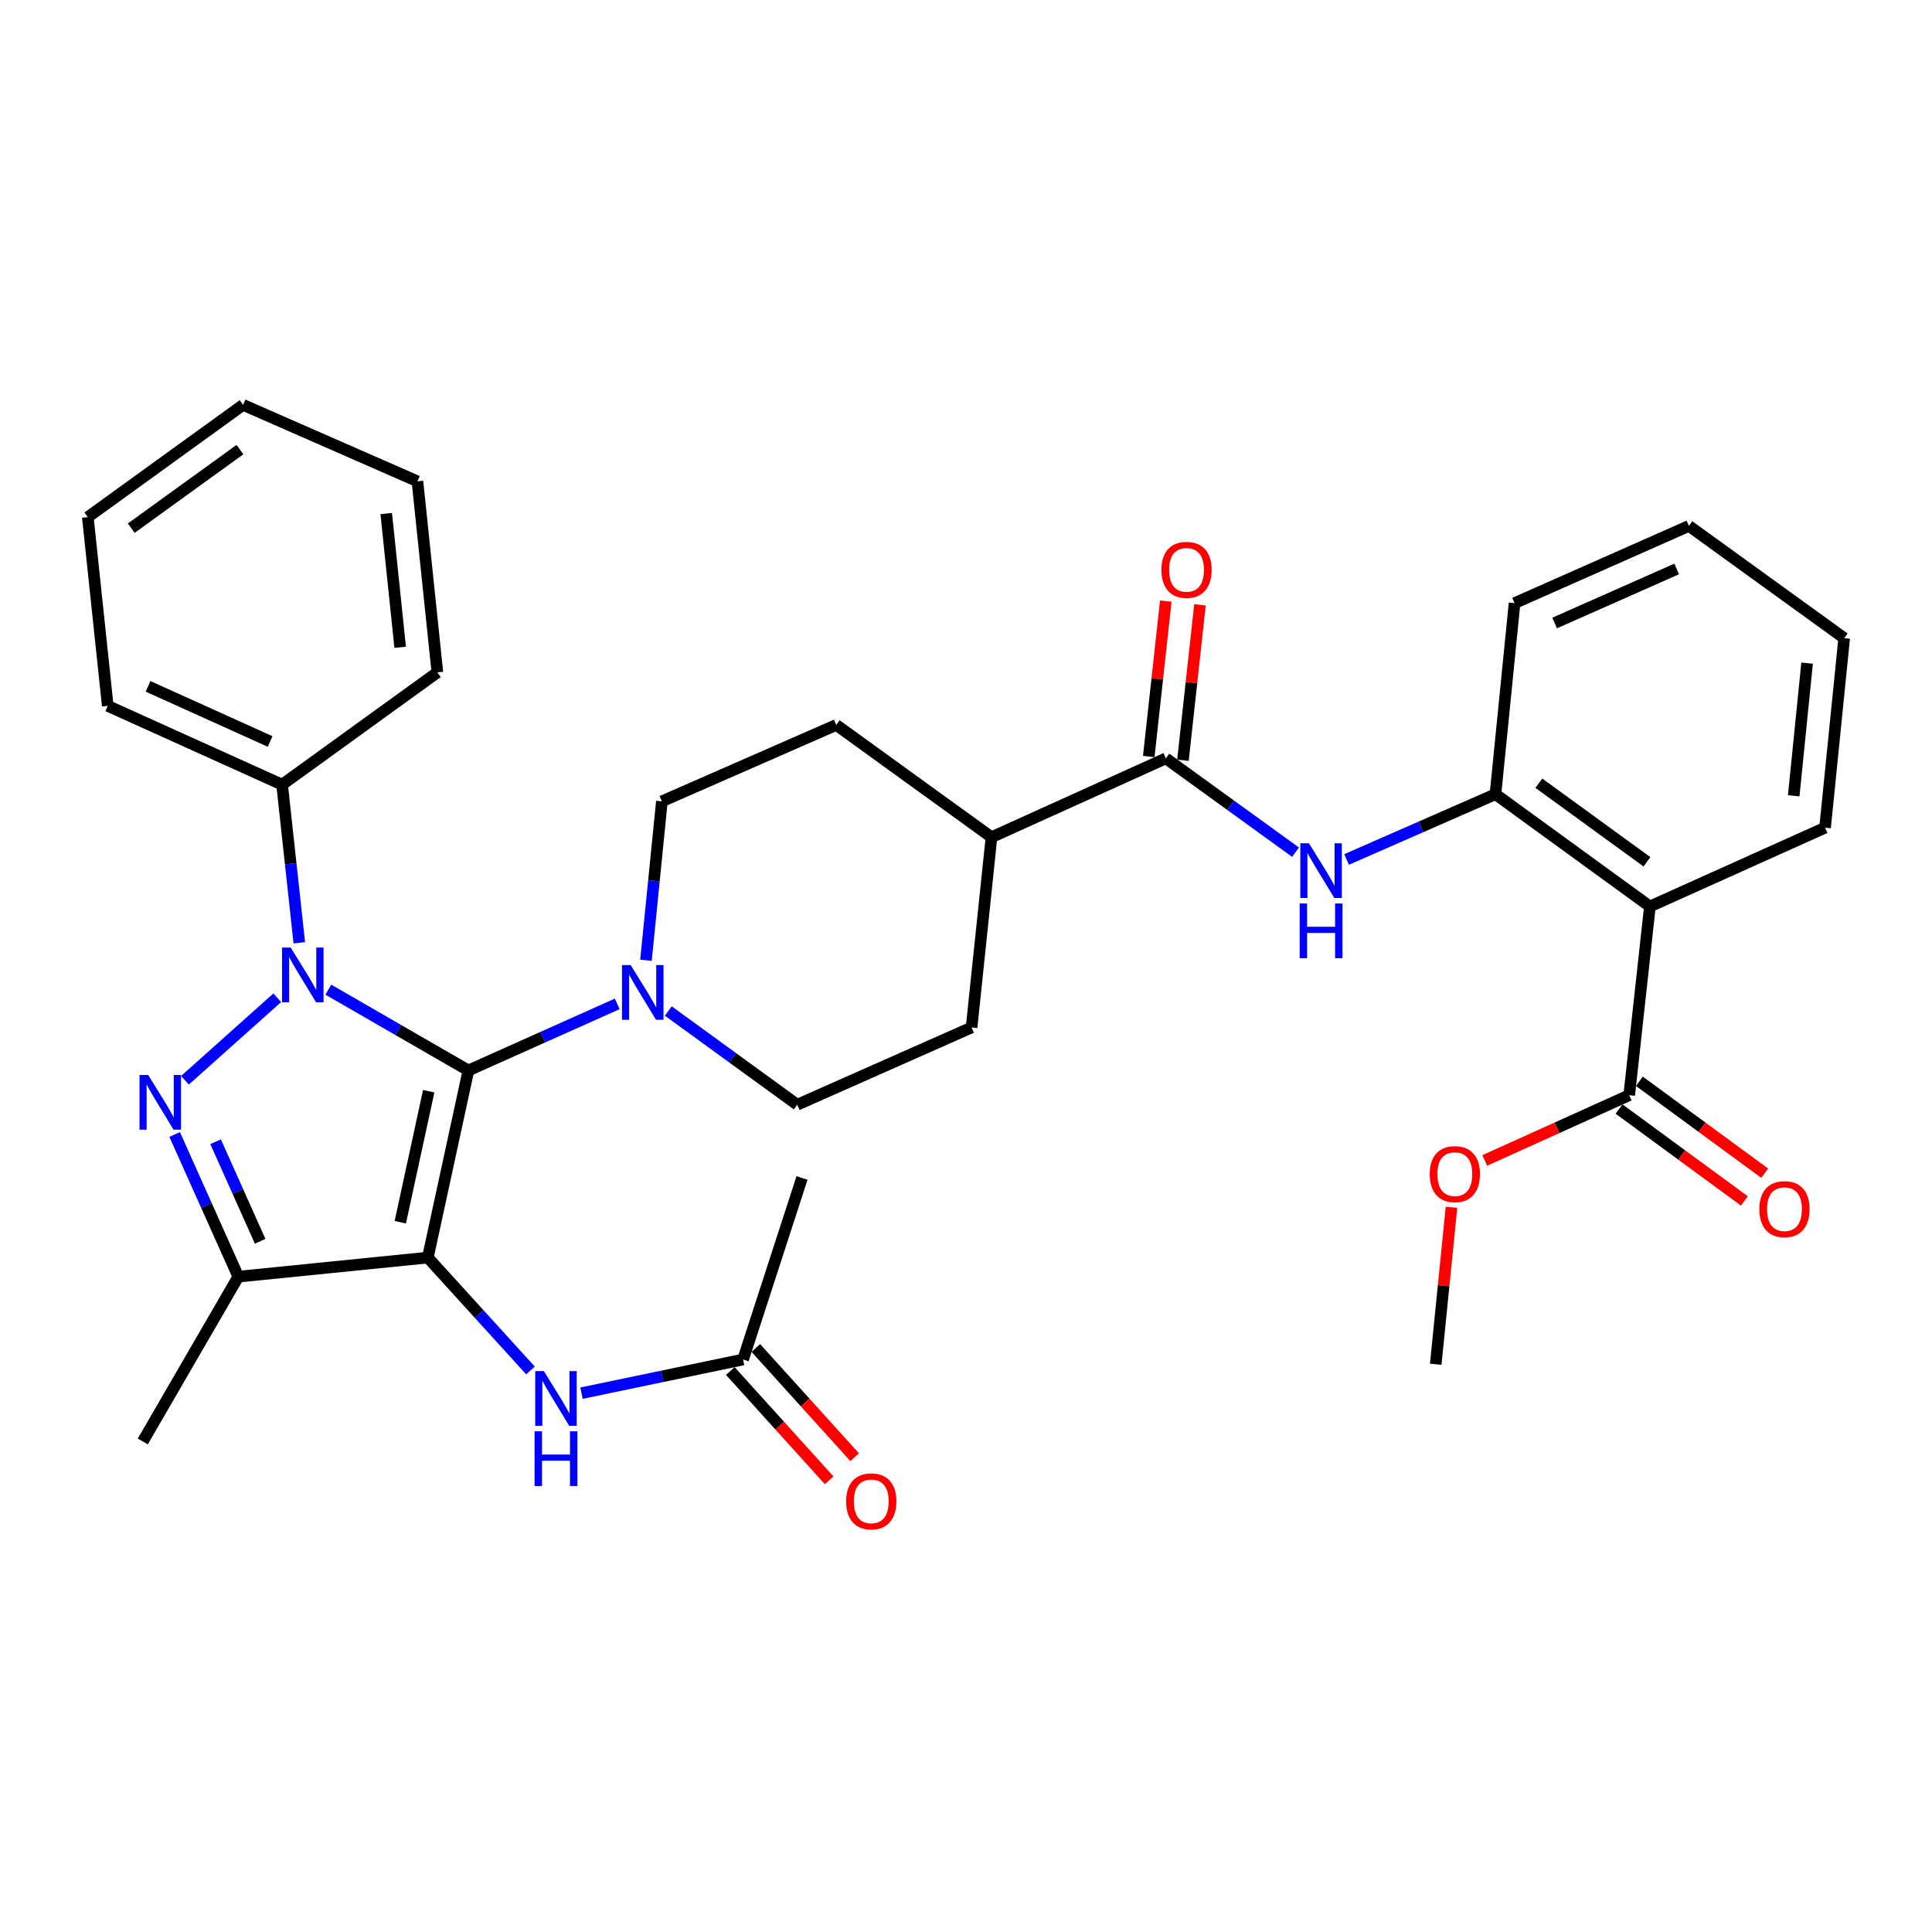 <?xml version='1.0' encoding='iso-8859-1'?>
<svg version='1.1' baseProfile='full'
              xmlns='http://www.w3.org/2000/svg'
                      xmlns:rdkit='http://www.rdkit.org/xml'
                      xmlns:xlink='http://www.w3.org/1999/xlink'
                  xml:space='preserve'
width='1000px' height='1000px' viewBox='0 0 1000 1000'>
<!-- END OF HEADER -->
<rect style='opacity:1.0;fill:#FFFFFF;stroke:none' width='1000' height='1000' x='0' y='0'> </rect>
<path class='bond-0' d='M 242.447,554.069 L 221.439,650.928' style='fill:none;fill-rule:evenodd;stroke:#000000;stroke-width:6px;stroke-linecap:butt;stroke-linejoin:miter;stroke-opacity:1' />
<path class='bond-0' d='M 221.897,564.824 L 207.192,632.626' style='fill:none;fill-rule:evenodd;stroke:#000000;stroke-width:6px;stroke-linecap:butt;stroke-linejoin:miter;stroke-opacity:1' />
<path class='bond-1' d='M 242.447,554.069 L 206.193,533.158' style='fill:none;fill-rule:evenodd;stroke:#000000;stroke-width:6px;stroke-linecap:butt;stroke-linejoin:miter;stroke-opacity:1' />
<path class='bond-1' d='M 206.193,533.158 L 169.939,512.247' style='fill:none;fill-rule:evenodd;stroke:#0000FF;stroke-width:6px;stroke-linecap:butt;stroke-linejoin:miter;stroke-opacity:1' />
<path class='bond-4' d='M 242.447,554.069 L 280.962,536.833' style='fill:none;fill-rule:evenodd;stroke:#000000;stroke-width:6px;stroke-linecap:butt;stroke-linejoin:miter;stroke-opacity:1' />
<path class='bond-4' d='M 280.962,536.833 L 319.478,519.598' style='fill:none;fill-rule:evenodd;stroke:#0000FF;stroke-width:6px;stroke-linecap:butt;stroke-linejoin:miter;stroke-opacity:1' />
<path class='bond-3' d='M 221.439,650.928 L 123.344,660.799' style='fill:none;fill-rule:evenodd;stroke:#000000;stroke-width:6px;stroke-linecap:butt;stroke-linejoin:miter;stroke-opacity:1' />
<path class='bond-6' d='M 221.439,650.928 L 248.005,680.132' style='fill:none;fill-rule:evenodd;stroke:#000000;stroke-width:6px;stroke-linecap:butt;stroke-linejoin:miter;stroke-opacity:1' />
<path class='bond-6' d='M 248.005,680.132 L 274.571,709.337' style='fill:none;fill-rule:evenodd;stroke:#0000FF;stroke-width:6px;stroke-linecap:butt;stroke-linejoin:miter;stroke-opacity:1' />
<path class='bond-2' d='M 143.511,516.438 L 95.73,559.151' style='fill:none;fill-rule:evenodd;stroke:#0000FF;stroke-width:6px;stroke-linecap:butt;stroke-linejoin:miter;stroke-opacity:1' />
<path class='bond-11' d='M 154.915,487.989 L 150.464,447.062' style='fill:none;fill-rule:evenodd;stroke:#0000FF;stroke-width:6px;stroke-linecap:butt;stroke-linejoin:miter;stroke-opacity:1' />
<path class='bond-11' d='M 150.464,447.062 L 146.013,406.134' style='fill:none;fill-rule:evenodd;stroke:#000000;stroke-width:6px;stroke-linecap:butt;stroke-linejoin:miter;stroke-opacity:1' />
<path class='bond-34' d='M 90.403,587.198 L 106.873,623.999' style='fill:none;fill-rule:evenodd;stroke:#0000FF;stroke-width:6px;stroke-linecap:butt;stroke-linejoin:miter;stroke-opacity:1' />
<path class='bond-34' d='M 106.873,623.999 L 123.344,660.799' style='fill:none;fill-rule:evenodd;stroke:#000000;stroke-width:6px;stroke-linecap:butt;stroke-linejoin:miter;stroke-opacity:1' />
<path class='bond-34' d='M 111.594,590.966 L 123.123,616.726' style='fill:none;fill-rule:evenodd;stroke:#0000FF;stroke-width:6px;stroke-linecap:butt;stroke-linejoin:miter;stroke-opacity:1' />
<path class='bond-34' d='M 123.123,616.726 L 134.653,642.486' style='fill:none;fill-rule:evenodd;stroke:#000000;stroke-width:6px;stroke-linecap:butt;stroke-linejoin:miter;stroke-opacity:1' />
<path class='bond-22' d='M 123.344,660.799 L 73.9,746.096' style='fill:none;fill-rule:evenodd;stroke:#000000;stroke-width:6px;stroke-linecap:butt;stroke-linejoin:miter;stroke-opacity:1' />
<path class='bond-14' d='M 334.356,497.04 L 338.473,455.91' style='fill:none;fill-rule:evenodd;stroke:#0000FF;stroke-width:6px;stroke-linecap:butt;stroke-linejoin:miter;stroke-opacity:1' />
<path class='bond-14' d='M 338.473,455.91 L 342.59,414.779' style='fill:none;fill-rule:evenodd;stroke:#000000;stroke-width:6px;stroke-linecap:butt;stroke-linejoin:miter;stroke-opacity:1' />
<path class='bond-15' d='M 345.901,523.288 L 379.273,547.546' style='fill:none;fill-rule:evenodd;stroke:#0000FF;stroke-width:6px;stroke-linecap:butt;stroke-linejoin:miter;stroke-opacity:1' />
<path class='bond-15' d='M 379.273,547.546 L 412.646,571.803' style='fill:none;fill-rule:evenodd;stroke:#000000;stroke-width:6px;stroke-linecap:butt;stroke-linejoin:miter;stroke-opacity:1' />
<path class='bond-5' d='M 853.987,469.187 L 774.051,411.08' style='fill:none;fill-rule:evenodd;stroke:#000000;stroke-width:6px;stroke-linecap:butt;stroke-linejoin:miter;stroke-opacity:1' />
<path class='bond-5' d='M 852.465,446.071 L 796.509,405.395' style='fill:none;fill-rule:evenodd;stroke:#000000;stroke-width:6px;stroke-linecap:butt;stroke-linejoin:miter;stroke-opacity:1' />
<path class='bond-10' d='M 853.987,469.187 L 843.275,566.858' style='fill:none;fill-rule:evenodd;stroke:#000000;stroke-width:6px;stroke-linecap:butt;stroke-linejoin:miter;stroke-opacity:1' />
<path class='bond-23' d='M 853.987,469.187 L 944.655,428.408' style='fill:none;fill-rule:evenodd;stroke:#000000;stroke-width:6px;stroke-linecap:butt;stroke-linejoin:miter;stroke-opacity:1' />
<path class='bond-12' d='M 300.989,721.099 L 342.802,712.387' style='fill:none;fill-rule:evenodd;stroke:#0000FF;stroke-width:6px;stroke-linecap:butt;stroke-linejoin:miter;stroke-opacity:1' />
<path class='bond-12' d='M 342.802,712.387 L 384.615,703.675' style='fill:none;fill-rule:evenodd;stroke:#000000;stroke-width:6px;stroke-linecap:butt;stroke-linejoin:miter;stroke-opacity:1' />
<path class='bond-7' d='M 603.447,392.535 L 513.194,433.334' style='fill:none;fill-rule:evenodd;stroke:#000000;stroke-width:6px;stroke-linecap:butt;stroke-linejoin:miter;stroke-opacity:1' />
<path class='bond-8' d='M 603.447,392.535 L 637.008,416.812' style='fill:none;fill-rule:evenodd;stroke:#000000;stroke-width:6px;stroke-linecap:butt;stroke-linejoin:miter;stroke-opacity:1' />
<path class='bond-8' d='M 637.008,416.812 L 670.569,441.09' style='fill:none;fill-rule:evenodd;stroke:#0000FF;stroke-width:6px;stroke-linecap:butt;stroke-linejoin:miter;stroke-opacity:1' />
<path class='bond-16' d='M 612.295,393.504 L 616.703,353.282' style='fill:none;fill-rule:evenodd;stroke:#000000;stroke-width:6px;stroke-linecap:butt;stroke-linejoin:miter;stroke-opacity:1' />
<path class='bond-16' d='M 616.703,353.282 L 621.11,313.06' style='fill:none;fill-rule:evenodd;stroke:#FF0000;stroke-width:6px;stroke-linecap:butt;stroke-linejoin:miter;stroke-opacity:1' />
<path class='bond-16' d='M 594.598,391.565 L 599.005,351.343' style='fill:none;fill-rule:evenodd;stroke:#000000;stroke-width:6px;stroke-linecap:butt;stroke-linejoin:miter;stroke-opacity:1' />
<path class='bond-16' d='M 599.005,351.343 L 603.413,311.121' style='fill:none;fill-rule:evenodd;stroke:#FF0000;stroke-width:6px;stroke-linecap:butt;stroke-linejoin:miter;stroke-opacity:1' />
<path class='bond-9' d='M 696.992,444.863 L 735.521,427.972' style='fill:none;fill-rule:evenodd;stroke:#0000FF;stroke-width:6px;stroke-linecap:butt;stroke-linejoin:miter;stroke-opacity:1' />
<path class='bond-9' d='M 735.521,427.972 L 774.051,411.08' style='fill:none;fill-rule:evenodd;stroke:#000000;stroke-width:6px;stroke-linecap:butt;stroke-linejoin:miter;stroke-opacity:1' />
<path class='bond-24' d='M 774.051,411.08 L 783.931,312.183' style='fill:none;fill-rule:evenodd;stroke:#000000;stroke-width:6px;stroke-linecap:butt;stroke-linejoin:miter;stroke-opacity:1' />
<path class='bond-17' d='M 838.012,574.037 L 870.447,597.817' style='fill:none;fill-rule:evenodd;stroke:#000000;stroke-width:6px;stroke-linecap:butt;stroke-linejoin:miter;stroke-opacity:1' />
<path class='bond-17' d='M 870.447,597.817 L 902.883,621.598' style='fill:none;fill-rule:evenodd;stroke:#FF0000;stroke-width:6px;stroke-linecap:butt;stroke-linejoin:miter;stroke-opacity:1' />
<path class='bond-17' d='M 848.539,559.679 L 880.974,583.459' style='fill:none;fill-rule:evenodd;stroke:#000000;stroke-width:6px;stroke-linecap:butt;stroke-linejoin:miter;stroke-opacity:1' />
<path class='bond-17' d='M 880.974,583.459 L 913.409,607.24' style='fill:none;fill-rule:evenodd;stroke:#FF0000;stroke-width:6px;stroke-linecap:butt;stroke-linejoin:miter;stroke-opacity:1' />
<path class='bond-21' d='M 843.275,566.858 L 805.887,583.755' style='fill:none;fill-rule:evenodd;stroke:#000000;stroke-width:6px;stroke-linecap:butt;stroke-linejoin:miter;stroke-opacity:1' />
<path class='bond-21' d='M 805.887,583.755 L 768.499,600.652' style='fill:none;fill-rule:evenodd;stroke:#FF0000;stroke-width:6px;stroke-linecap:butt;stroke-linejoin:miter;stroke-opacity:1' />
<path class='bond-26' d='M 146.013,406.134 L 55.77,365.355' style='fill:none;fill-rule:evenodd;stroke:#000000;stroke-width:6px;stroke-linecap:butt;stroke-linejoin:miter;stroke-opacity:1' />
<path class='bond-26' d='M 139.808,383.794 L 76.638,355.248' style='fill:none;fill-rule:evenodd;stroke:#000000;stroke-width:6px;stroke-linecap:butt;stroke-linejoin:miter;stroke-opacity:1' />
<path class='bond-27' d='M 146.013,406.134 L 226.385,348.027' style='fill:none;fill-rule:evenodd;stroke:#000000;stroke-width:6px;stroke-linecap:butt;stroke-linejoin:miter;stroke-opacity:1' />
<path class='bond-18' d='M 378.014,709.647 L 403.592,737.921' style='fill:none;fill-rule:evenodd;stroke:#000000;stroke-width:6px;stroke-linecap:butt;stroke-linejoin:miter;stroke-opacity:1' />
<path class='bond-18' d='M 403.592,737.921 L 429.17,766.194' style='fill:none;fill-rule:evenodd;stroke:#FF0000;stroke-width:6px;stroke-linecap:butt;stroke-linejoin:miter;stroke-opacity:1' />
<path class='bond-18' d='M 391.217,697.704 L 416.794,725.977' style='fill:none;fill-rule:evenodd;stroke:#000000;stroke-width:6px;stroke-linecap:butt;stroke-linejoin:miter;stroke-opacity:1' />
<path class='bond-18' d='M 416.794,725.977 L 442.372,754.25' style='fill:none;fill-rule:evenodd;stroke:#FF0000;stroke-width:6px;stroke-linecap:butt;stroke-linejoin:miter;stroke-opacity:1' />
<path class='bond-25' d='M 384.615,703.675 L 415.118,609.714' style='fill:none;fill-rule:evenodd;stroke:#000000;stroke-width:6px;stroke-linecap:butt;stroke-linejoin:miter;stroke-opacity:1' />
<path class='bond-13' d='M 513.194,433.334 L 502.888,531.825' style='fill:none;fill-rule:evenodd;stroke:#000000;stroke-width:6px;stroke-linecap:butt;stroke-linejoin:miter;stroke-opacity:1' />
<path class='bond-35' d='M 513.194,433.334 L 432.842,375.226' style='fill:none;fill-rule:evenodd;stroke:#000000;stroke-width:6px;stroke-linecap:butt;stroke-linejoin:miter;stroke-opacity:1' />
<path class='bond-19' d='M 342.59,414.779 L 432.842,375.226' style='fill:none;fill-rule:evenodd;stroke:#000000;stroke-width:6px;stroke-linecap:butt;stroke-linejoin:miter;stroke-opacity:1' />
<path class='bond-20' d='M 412.646,571.803 L 502.888,531.825' style='fill:none;fill-rule:evenodd;stroke:#000000;stroke-width:6px;stroke-linecap:butt;stroke-linejoin:miter;stroke-opacity:1' />
<path class='bond-28' d='M 751.292,624.882 L 747.212,665.515' style='fill:none;fill-rule:evenodd;stroke:#FF0000;stroke-width:6px;stroke-linecap:butt;stroke-linejoin:miter;stroke-opacity:1' />
<path class='bond-28' d='M 747.212,665.515 L 743.132,706.148' style='fill:none;fill-rule:evenodd;stroke:#000000;stroke-width:6px;stroke-linecap:butt;stroke-linejoin:miter;stroke-opacity:1' />
<path class='bond-37' d='M 944.655,428.408 L 954.545,330.312' style='fill:none;fill-rule:evenodd;stroke:#000000;stroke-width:6px;stroke-linecap:butt;stroke-linejoin:miter;stroke-opacity:1' />
<path class='bond-37' d='M 928.425,411.908 L 935.348,343.241' style='fill:none;fill-rule:evenodd;stroke:#000000;stroke-width:6px;stroke-linecap:butt;stroke-linejoin:miter;stroke-opacity:1' />
<path class='bond-30' d='M 783.931,312.183 L 874.184,272.215' style='fill:none;fill-rule:evenodd;stroke:#000000;stroke-width:6px;stroke-linecap:butt;stroke-linejoin:miter;stroke-opacity:1' />
<path class='bond-30' d='M 804.678,322.466 L 867.855,294.488' style='fill:none;fill-rule:evenodd;stroke:#000000;stroke-width:6px;stroke-linecap:butt;stroke-linejoin:miter;stroke-opacity:1' />
<path class='bond-31' d='M 55.77,365.355 L 45.455,267.665' style='fill:none;fill-rule:evenodd;stroke:#000000;stroke-width:6px;stroke-linecap:butt;stroke-linejoin:miter;stroke-opacity:1' />
<path class='bond-32' d='M 226.385,348.027 L 216.069,249.13' style='fill:none;fill-rule:evenodd;stroke:#000000;stroke-width:6px;stroke-linecap:butt;stroke-linejoin:miter;stroke-opacity:1' />
<path class='bond-32' d='M 207.13,335.039 L 199.909,265.811' style='fill:none;fill-rule:evenodd;stroke:#000000;stroke-width:6px;stroke-linecap:butt;stroke-linejoin:miter;stroke-opacity:1' />
<path class='bond-29' d='M 954.545,330.312 L 874.184,272.215' style='fill:none;fill-rule:evenodd;stroke:#000000;stroke-width:6px;stroke-linecap:butt;stroke-linejoin:miter;stroke-opacity:1' />
<path class='bond-36' d='M 45.455,267.665 L 125.816,209.567' style='fill:none;fill-rule:evenodd;stroke:#000000;stroke-width:6px;stroke-linecap:butt;stroke-linejoin:miter;stroke-opacity:1' />
<path class='bond-36' d='M 67.939,273.378 L 124.193,232.71' style='fill:none;fill-rule:evenodd;stroke:#000000;stroke-width:6px;stroke-linecap:butt;stroke-linejoin:miter;stroke-opacity:1' />
<path class='bond-33' d='M 216.069,249.13 L 125.816,209.567' style='fill:none;fill-rule:evenodd;stroke:#000000;stroke-width:6px;stroke-linecap:butt;stroke-linejoin:miter;stroke-opacity:1' />
<path  class='atom-2' d='M 150.465 490.466
L 159.745 505.466
Q 160.665 506.946, 162.145 509.626
Q 163.625 512.306, 163.705 512.466
L 163.705 490.466
L 167.465 490.466
L 167.465 518.786
L 163.585 518.786
L 153.625 502.386
Q 152.465 500.466, 151.225 498.266
Q 150.025 496.066, 149.665 495.386
L 149.665 518.786
L 145.985 518.786
L 145.985 490.466
L 150.465 490.466
' fill='#0000FF'/>
<path  class='atom-3' d='M 76.7 556.407
L 85.98 571.407
Q 86.9 572.887, 88.38 575.567
Q 89.86 578.247, 89.94 578.407
L 89.94 556.407
L 93.7 556.407
L 93.7 584.727
L 89.82 584.727
L 79.86 568.327
Q 78.7 566.407, 77.46 564.207
Q 76.26 562.007, 75.9 561.327
L 75.9 584.727
L 72.22 584.727
L 72.22 556.407
L 76.7 556.407
' fill='#0000FF'/>
<path  class='atom-5' d='M 326.429 499.525
L 335.709 514.525
Q 336.629 516.005, 338.109 518.685
Q 339.589 521.365, 339.669 521.525
L 339.669 499.525
L 343.429 499.525
L 343.429 527.845
L 339.549 527.845
L 329.589 511.445
Q 328.429 509.525, 327.189 507.325
Q 325.989 505.125, 325.629 504.445
L 325.629 527.845
L 321.949 527.845
L 321.949 499.525
L 326.429 499.525
' fill='#0000FF'/>
<path  class='atom-7' d='M 281.516 709.692
L 290.796 724.692
Q 291.716 726.172, 293.196 728.852
Q 294.676 731.532, 294.756 731.692
L 294.756 709.692
L 298.516 709.692
L 298.516 738.012
L 294.636 738.012
L 284.676 721.612
Q 283.516 719.692, 282.276 717.492
Q 281.076 715.292, 280.716 714.612
L 280.716 738.012
L 277.036 738.012
L 277.036 709.692
L 281.516 709.692
' fill='#0000FF'/>
<path  class='atom-7' d='M 276.696 740.844
L 280.536 740.844
L 280.536 752.884
L 295.016 752.884
L 295.016 740.844
L 298.856 740.844
L 298.856 769.164
L 295.016 769.164
L 295.016 756.084
L 280.536 756.084
L 280.536 769.164
L 276.696 769.164
L 276.696 740.844
' fill='#0000FF'/>
<path  class='atom-9' d='M 677.528 436.492
L 686.808 451.492
Q 687.728 452.972, 689.208 455.652
Q 690.688 458.332, 690.768 458.492
L 690.768 436.492
L 694.528 436.492
L 694.528 464.812
L 690.648 464.812
L 680.688 448.412
Q 679.528 446.492, 678.288 444.292
Q 677.088 442.092, 676.728 441.412
L 676.728 464.812
L 673.048 464.812
L 673.048 436.492
L 677.528 436.492
' fill='#0000FF'/>
<path  class='atom-9' d='M 672.708 467.644
L 676.548 467.644
L 676.548 479.684
L 691.028 479.684
L 691.028 467.644
L 694.868 467.644
L 694.868 495.964
L 691.028 495.964
L 691.028 482.884
L 676.548 482.884
L 676.548 495.964
L 672.708 495.964
L 672.708 467.644
' fill='#0000FF'/>
<path  class='atom-17' d='M 601.148 294.954
Q 601.148 288.154, 604.508 284.354
Q 607.868 280.554, 614.148 280.554
Q 620.428 280.554, 623.788 284.354
Q 627.148 288.154, 627.148 294.954
Q 627.148 301.834, 623.748 305.754
Q 620.348 309.634, 614.148 309.634
Q 607.908 309.634, 604.508 305.754
Q 601.148 301.874, 601.148 294.954
M 614.148 306.434
Q 618.468 306.434, 620.788 303.554
Q 623.148 300.634, 623.148 294.954
Q 623.148 289.394, 620.788 286.594
Q 618.468 283.754, 614.148 283.754
Q 609.828 283.754, 607.468 286.554
Q 605.148 289.354, 605.148 294.954
Q 605.148 300.674, 607.468 303.554
Q 609.828 306.434, 614.148 306.434
' fill='#FF0000'/>
<path  class='atom-18' d='M 910.637 625.856
Q 910.637 619.056, 913.997 615.256
Q 917.357 611.456, 923.637 611.456
Q 929.917 611.456, 933.277 615.256
Q 936.637 619.056, 936.637 625.856
Q 936.637 632.736, 933.237 636.656
Q 929.837 640.536, 923.637 640.536
Q 917.397 640.536, 913.997 636.656
Q 910.637 632.776, 910.637 625.856
M 923.637 637.336
Q 927.957 637.336, 930.277 634.456
Q 932.637 631.536, 932.637 625.856
Q 932.637 620.296, 930.277 617.496
Q 927.957 614.656, 923.637 614.656
Q 919.317 614.656, 916.957 617.456
Q 914.637 620.256, 914.637 625.856
Q 914.637 631.576, 916.957 634.456
Q 919.317 637.336, 923.637 637.336
' fill='#FF0000'/>
<path  class='atom-19' d='M 437.962 777.095
Q 437.962 770.295, 441.322 766.495
Q 444.682 762.695, 450.962 762.695
Q 457.242 762.695, 460.602 766.495
Q 463.962 770.295, 463.962 777.095
Q 463.962 783.975, 460.562 787.895
Q 457.162 791.775, 450.962 791.775
Q 444.722 791.775, 441.322 787.895
Q 437.962 784.015, 437.962 777.095
M 450.962 788.575
Q 455.282 788.575, 457.602 785.695
Q 459.962 782.775, 459.962 777.095
Q 459.962 771.535, 457.602 768.735
Q 455.282 765.895, 450.962 765.895
Q 446.642 765.895, 444.282 768.695
Q 441.962 771.495, 441.962 777.095
Q 441.962 782.815, 444.282 785.695
Q 446.642 788.575, 450.962 788.575
' fill='#FF0000'/>
<path  class='atom-22' d='M 740.023 607.727
Q 740.023 600.927, 743.383 597.127
Q 746.743 593.327, 753.023 593.327
Q 759.303 593.327, 762.663 597.127
Q 766.023 600.927, 766.023 607.727
Q 766.023 614.607, 762.623 618.527
Q 759.223 622.407, 753.023 622.407
Q 746.783 622.407, 743.383 618.527
Q 740.023 614.647, 740.023 607.727
M 753.023 619.207
Q 757.343 619.207, 759.663 616.327
Q 762.023 613.407, 762.023 607.727
Q 762.023 602.167, 759.663 599.367
Q 757.343 596.527, 753.023 596.527
Q 748.703 596.527, 746.343 599.327
Q 744.023 602.127, 744.023 607.727
Q 744.023 613.447, 746.343 616.327
Q 748.703 619.207, 753.023 619.207
' fill='#FF0000'/>
</svg>
